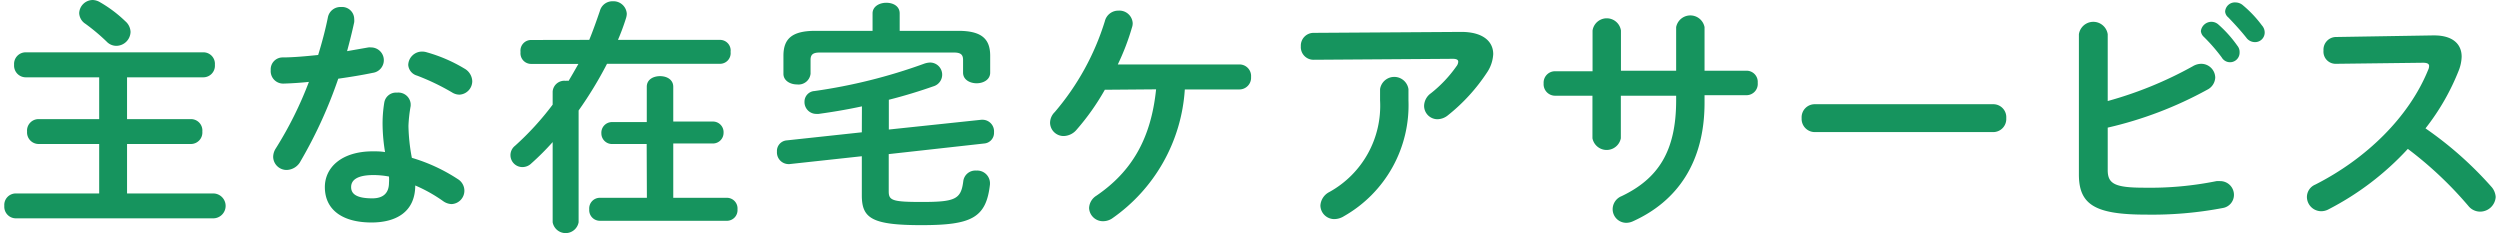 <svg xmlns="http://www.w3.org/2000/svg" viewBox="0 0 234.26 21.94" width="300" height="28"><defs><style>.cls-1{fill:#16945e;}</style></defs><title>midashi_zaitaku</title><g id="レイヤー_2" data-name="レイヤー 2"><g id="_01_top" data-name="01_top"><path class="cls-1" d="M8.92,13.54H3.22a1.09,1.09,0,0,1-1.08-1.17A1.08,1.08,0,0,1,3.22,11.2h5.7V7.27H2A1.1,1.1,0,0,1,.92,6.09,1.09,1.09,0,0,1,2,4.92H18.72A1.08,1.08,0,0,1,19.8,6.09a1.09,1.09,0,0,1-1.08,1.18H11.54V11.2h6a1.07,1.07,0,0,1,1.08,1.17,1.08,1.08,0,0,1-1.08,1.17h-6v4.65h8.1a1.17,1.17,0,0,1,0,2.34H1.08A1.09,1.09,0,0,1,0,19.36a1.08,1.08,0,0,1,1.08-1.17H8.92ZM11.38,2a1.39,1.39,0,0,1,.49,1,1.35,1.35,0,0,1-1.34,1.31,1.25,1.25,0,0,1-.9-.39,18.58,18.58,0,0,0-2-1.68,1.26,1.26,0,0,1-.59-1A1.29,1.29,0,0,1,8.32,0,1.42,1.42,0,0,1,9,.21,12.11,12.11,0,0,1,11.38,2Z"/><path class="cls-1" d="M30.42,1.66a1.2,1.2,0,0,1,1.24-1A1.14,1.14,0,0,1,32.9,1.79a1.46,1.46,0,0,1,0,.3c-.19.88-.42,1.8-.67,2.72l2-.35a1.14,1.14,0,0,1,.25,0,1.2,1.2,0,0,1,.16,2.39c-1,.21-2.12.39-3.24.55a42.94,42.94,0,0,1-3.54,7.75,1.52,1.52,0,0,1-1.29.83,1.26,1.26,0,0,1-1.29-1.22,1.49,1.49,0,0,1,.25-.81,35,35,0,0,0,3.11-6.25c-.85.09-1.68.14-2.39.16a1.17,1.17,0,0,1-1.2-1.26,1.12,1.12,0,0,1,1.1-1.2c1,0,2.19-.11,3.36-.23C29.87,4,30.19,2.8,30.42,1.66Zm4.11,19.26c-2.73,0-4.39-1.19-4.39-3.33,0-1.84,1.57-3.36,4.51-3.36.37,0,.73,0,1.15.07a16.79,16.79,0,0,1-.23-2.43,12.17,12.17,0,0,1,.16-2.24,1.12,1.12,0,0,1,1.2-.92,1.16,1.16,0,0,1,1.28,1.06c0,.07,0,.12,0,.19A13.5,13.5,0,0,0,38,11.84a17.7,17.7,0,0,0,.32,3,16.26,16.26,0,0,1,4.32,2,1.28,1.28,0,0,1,.62,1.08,1.26,1.26,0,0,1-1.21,1.27,1.46,1.46,0,0,1-.79-.28,14,14,0,0,0-2.62-1.47C38.63,20,36.74,20.92,34.53,20.92Zm1.64-3.74a3.63,3.63,0,0,0,0-.58,8.15,8.15,0,0,0-1.44-.14c-1.62,0-2.12.51-2.12,1.13s.46,1.06,2,1.06C35.59,18.65,36.17,18.19,36.17,17.18ZM43.25,6.44A1.42,1.42,0,0,1,44,7.63,1.27,1.27,0,0,1,42.79,8.9a1.32,1.32,0,0,1-.69-.21,21.77,21.77,0,0,0-3.29-1.58,1.13,1.13,0,0,1-.83-1,1.3,1.3,0,0,1,1.31-1.26,1.44,1.44,0,0,1,.44.07A14.33,14.33,0,0,1,43.25,6.44Z"/><path class="cls-1" d="M55,3.75c.37-.9.69-1.82,1-2.72A1.22,1.22,0,0,1,57.22.12a1.25,1.25,0,0,1,1.31,1.17,1.47,1.47,0,0,1-.07.41,20.59,20.59,0,0,1-.76,2.05h9.59a1,1,0,0,1,1,1.13,1,1,0,0,1-1,1.12H56.67A36.52,36.52,0,0,1,54,10.39V20.9a1.24,1.24,0,0,1-2.44,0V13.36a24.44,24.44,0,0,1-2,2,1.19,1.19,0,0,1-.85.35,1.12,1.12,0,0,1-.69-2,26.91,26.91,0,0,0,3.54-3.87V8.6a1.1,1.1,0,0,1,1.22-1,1.27,1.27,0,0,1,.28,0c.32-.53.62-1.06.92-1.59H49.54a1,1,0,0,1-1-1.12,1,1,0,0,1,1-1.13Zm5.4,9.79H57.08a1,1,0,0,1-.94-1,1,1,0,0,1,.94-1.06h3.33V8.16c0-.69.62-1,1.25-1s1.24.32,1.24,1v3.27h3.79a1,1,0,0,1,.94,1.06,1,1,0,0,1-.94,1H62.9V18.6H68a1,1,0,0,1,.94,1.08A1,1,0,0,1,68,20.76h-12A1,1,0,0,1,55,19.68a1,1,0,0,1,.94-1.08h4.48Z"/><path class="cls-1" d="M80.64,10c-1.38.3-2.76.53-4.07.71l-.21,0a1.11,1.11,0,0,1-1.12-1.15,1,1,0,0,1,.94-1A51,51,0,0,0,86.46,6a1.88,1.88,0,0,1,.59-.12,1.14,1.14,0,0,1,.33,2.23c-1.31.46-2.74.9-4.21,1.27v2.8l8.71-.92H92a1.09,1.09,0,0,1,1.06,1.18,1,1,0,0,1-.9,1.05l-9,1v3.5c0,.85.32,1,3.1,1,3.15,0,3.7-.25,3.91-1.95a1.14,1.14,0,0,1,1.22-1,1.2,1.2,0,0,1,1.29,1.15v.14c-.35,3.19-1.77,3.84-6.46,3.84s-5.59-.67-5.59-2.81V14.69l-6.81.74h-.11a1.1,1.1,0,0,1-1.06-1.17,1,1,0,0,1,.92-1.06l7.06-.76Zm1-8.74c0-.65.64-1,1.29-1s1.26.32,1.26,1V2.9H89.7c2.16,0,3,.73,3,2.34V6.83c0,.67-.65,1-1.27,1s-1.28-.32-1.28-1V5.63c0-.48-.21-.69-.85-.69H76.66c-.64,0-.85.21-.85.69V6.94a1.14,1.14,0,0,1-1.27,1c-.64,0-1.28-.35-1.28-1V5.24c0-1.61.82-2.34,3-2.34h5.38Z"/><path class="cls-1" d="M103.48,8.44a22.42,22.42,0,0,1-2.65,3.75,1.63,1.63,0,0,1-1.21.6,1.27,1.27,0,0,1-1.29-1.25,1.43,1.43,0,0,1,.44-1A24.06,24.06,0,0,0,103.48,2,1.3,1.3,0,0,1,104.77,1a1.25,1.25,0,0,1,1.33,1.18,1.18,1.18,0,0,1-.07.41,22.2,22.2,0,0,1-1.33,3.47h11.45a1.09,1.09,0,0,1,1.08,1.18,1.1,1.1,0,0,1-1.08,1.17H111a16,16,0,0,1-6.85,12.14,1.55,1.55,0,0,1-.83.25A1.3,1.3,0,0,1,102,19.57a1.43,1.43,0,0,1,.69-1.17c3.31-2.26,5.13-5.34,5.61-10Z"/><path class="cls-1" d="M137,3c2,0,3,.87,3,2.09a3.4,3.4,0,0,1-.6,1.75,17.23,17.23,0,0,1-3.66,4,1.59,1.59,0,0,1-1,.37,1.26,1.26,0,0,1-1.24-1.27,1.5,1.5,0,0,1,.64-1.17,12,12,0,0,0,2.41-2.55.72.72,0,0,0,.16-.42c0-.18-.16-.27-.52-.27l-13.07.09a1.19,1.19,0,0,1-1.21-1.27,1.2,1.2,0,0,1,1.21-1.26Zm-7.64,5.38a1.35,1.35,0,0,1,2.67,0V9.43a12,12,0,0,1-6.07,10.9,1.72,1.72,0,0,1-.88.27,1.3,1.3,0,0,1-1.33-1.28,1.53,1.53,0,0,1,.85-1.27,9.26,9.26,0,0,0,4.76-8.62Z"/><path class="cls-1" d="M152,13a1.36,1.36,0,0,1-2.67,0V9H145.8a1.08,1.08,0,0,1-1.06-1.16,1.07,1.07,0,0,1,1.06-1.14h3.54V2.87a1.35,1.35,0,0,1,2.67,0V6.65h5.19V2.55a1.36,1.36,0,0,1,2.67,0v4.1h4a1.05,1.05,0,0,1,1,1.14,1.06,1.06,0,0,1-1,1.16h-4v.71c0,5.59-2.55,9.26-6.74,11.15a1.51,1.51,0,0,1-.62.14,1.28,1.28,0,0,1-1.28-1.29,1.33,1.33,0,0,1,.85-1.22c3.4-1.63,5.12-4.18,5.12-9V9H152Z"/><path class="cls-1" d="M187,9.8a1.22,1.22,0,0,1,1.24,1.31A1.23,1.23,0,0,1,187,12.42H170.21A1.24,1.24,0,0,1,169,11.11a1.23,1.23,0,0,1,1.25-1.31Z"/><path class="cls-1" d="M197.78,9.5a36.21,36.21,0,0,0,8-3.27,1.57,1.57,0,0,1,.78-.23,1.32,1.32,0,0,1,1.33,1.29,1.34,1.34,0,0,1-.76,1.15A36.2,36.2,0,0,1,197.78,12v4c0,1.31.71,1.65,3.47,1.65a31.57,31.57,0,0,0,6.76-.62,2.09,2.09,0,0,1,.35,0,1.29,1.29,0,0,1,1.29,1.31,1.25,1.25,0,0,1-1.06,1.22,35.45,35.45,0,0,1-7.2.62c-4.78,0-6.32-.92-6.32-3.77V3.22a1.37,1.37,0,0,1,2.71,0Zm8.76-6.58a1,1,0,0,1,1-.87,1,1,0,0,1,.64.25,11.42,11.42,0,0,1,1.79,2,.91.91,0,0,1,.21.62.9.9,0,0,1-1.68.48,16.37,16.37,0,0,0-1.7-1.95A.84.84,0,0,1,206.54,2.92Zm2.28-1.84a.92.92,0,0,1,1-.85,1.08,1.08,0,0,1,.69.28,10.94,10.94,0,0,1,1.77,1.88,1,1,0,0,1,.26.69.9.9,0,0,1-.92.88,1,1,0,0,1-.81-.42c-.53-.67-1.17-1.36-1.7-1.91A.77.77,0,0,1,208.82,1.08Z"/><path class="cls-1" d="M228.35,3.33h.13c1.71,0,2.58.79,2.58,2a3.84,3.84,0,0,1-.25,1.24,21.75,21.75,0,0,1-3.15,5.5,34.24,34.24,0,0,1,6.16,5.45,1.6,1.6,0,0,1,.44,1,1.47,1.47,0,0,1-1.48,1.38,1.43,1.43,0,0,1-1.1-.55A35.37,35.37,0,0,0,226,14a26.8,26.8,0,0,1-7.49,5.7,1.43,1.43,0,0,1-.67.16,1.35,1.35,0,0,1-1.33-1.33,1.27,1.27,0,0,1,.78-1.17c4.78-2.42,8.81-6.33,10.62-10.79a.86.86,0,0,0,.09-.37c0-.2-.18-.3-.57-.3L219.22,6a1.14,1.14,0,0,1-1.15-1.24,1.19,1.19,0,0,1,1.12-1.28Z"/></g></g></svg>